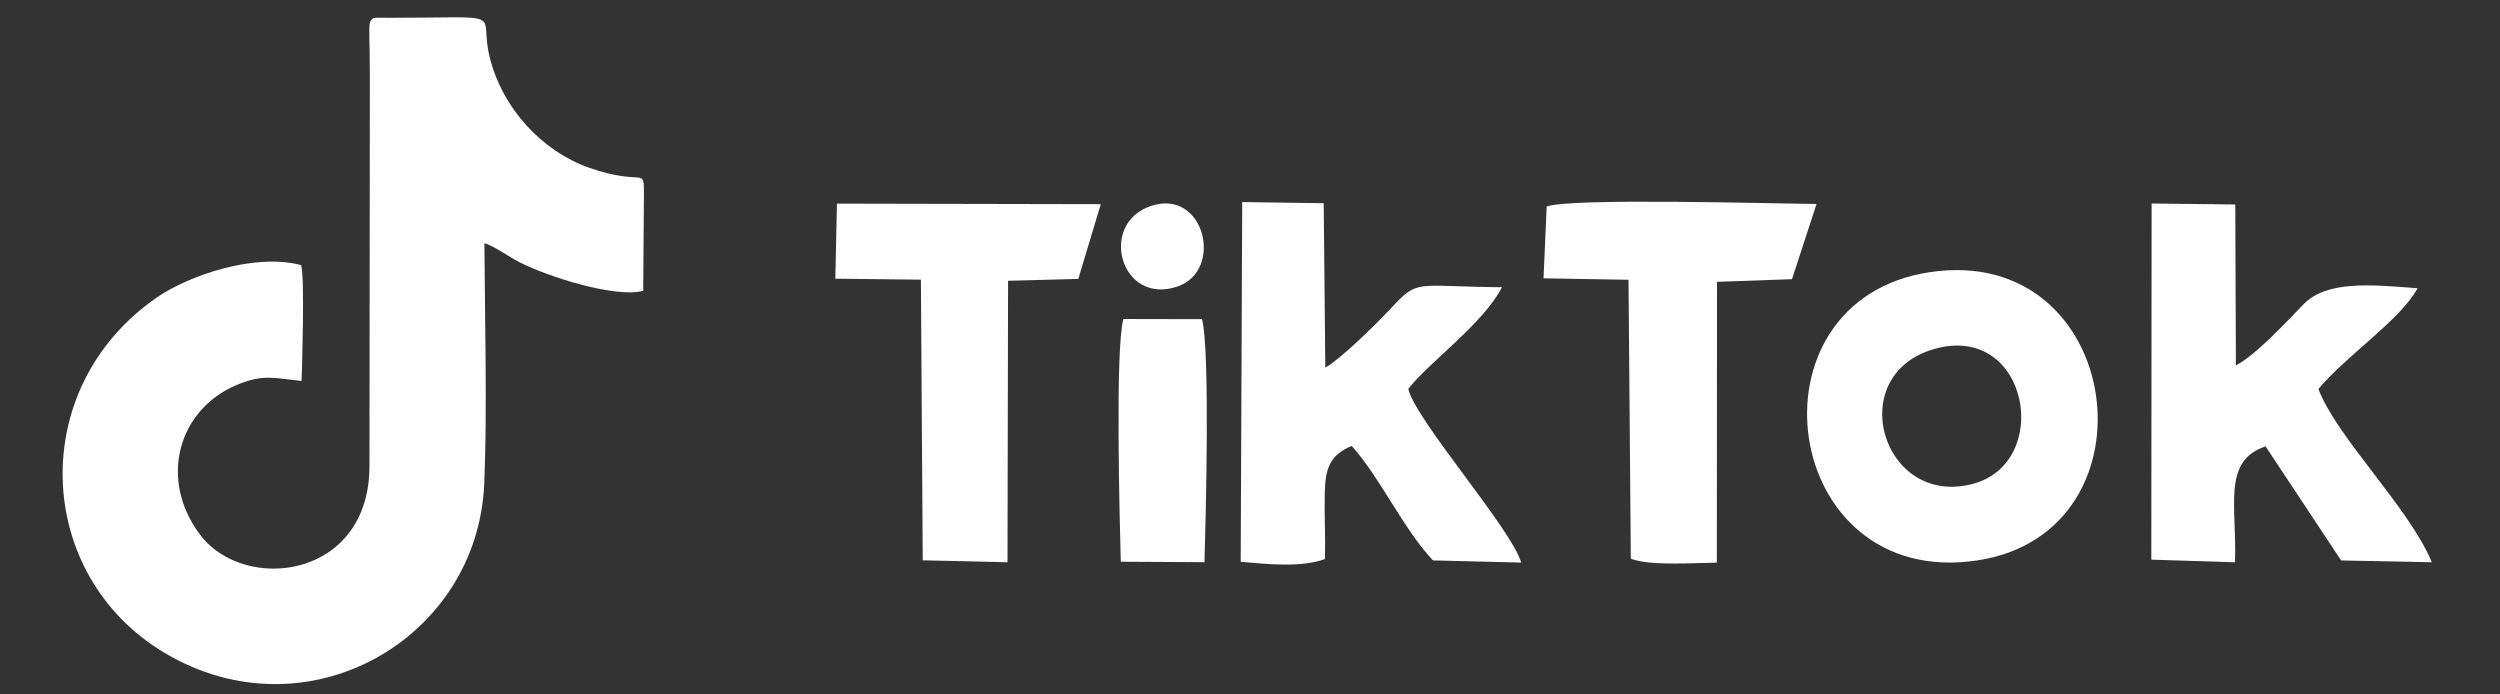 <?xml version="1.0" encoding="UTF-8"?> <svg xmlns="http://www.w3.org/2000/svg" xmlns:xlink="http://www.w3.org/1999/xlink" xmlns:xodm="http://www.corel.com/coreldraw/odm/2003" xml:space="preserve" width="90mm" height="25mm" version="1.1" style="shape-rendering:geometricPrecision; text-rendering:geometricPrecision; image-rendering:optimizeQuality; fill-rule:evenodd; clip-rule:evenodd" viewBox="0 0 9000 2500"><rect x="0" y="0" width="9000" height="2500" fill="#333333" stroke="none"/> <defs> <style type="text/css"> .fil0 {fill:#FEFEFE} </style> </defs> <g id="Слой_x0020_1">  <path class="fil0" d="M1331.4 363.17l-1.34 1314.85c-0.03,405.4 -449.5,459.19 -609.53,247.23 -151.2,-200.26 -78.23,-451.74 131.85,-539.45 98.43,-41.09 136.66,-23.32 233.3,-14.51 1.53,-49.74 12.02,-373.02 -1.73,-417.08 -169.62,-44.17 -405.82,38.58 -518.55,116.19 -471.11,324.33 -443.62,999.33 26.98,1279.88 512.01,305.25 1126.85,-48.39 1150.86,-608.43 11.08,-258.69 2.19,-593.82 0.61,-865.97 25.97,4.55 90.58,49.66 122.32,66.06 106.65,55.1 350.36,131.85 449.32,104.96l2.68 -344.41c-0.09,-108.34 2.75,-28.34 -198.31,-98.98 -166.62,-58.54 -311.54,-212.33 -357.27,-398.62 -41.54,-169.23 78.44,-140.77 -363.64,-140.78 -75.78,0 -71.02,-14.76 -68.31,115.27 1.27,61.22 0.76,122.54 0.76,183.79z"></path> <path class="fil0" d="M7744.66 2014.75l301.13 9.44c8.43,-197.52 -48.27,-364.83 110.26,-417.26l271.99 410.67 326.65 6.52c-81.5,-196.53 -343.3,-450.64 -408.45,-623.74 103.59,-123.44 292.67,-245.83 357.07,-362.73 -171.93,-13.6 -327.71,-27.42 -410.53,57.62 -59.05,60.63 -170.44,182.13 -243.58,220.18l-2.24 -579.3 -301.15 -3.5 -1.15 1282.1z"></path> <path class="fil0" d="M4466.52 2022.54c94.34,8.02 217.21,21.72 303.31,-10.05 2.14,-78.97 -2.39,-158.56 -0.75,-234.85 1.9,-88.86 15.92,-138.38 97.12,-172.38 105.69,118.92 184.17,296.53 292.35,412.2l317.82 7.76c-36.76,-123.7 -379.17,-511.19 -406.58,-624.84 69.7,-92.49 270.57,-235.01 337.21,-366.36 -316.97,-2.43 -299.15,-32.04 -400.67,76.91 -58.17,62.43 -182.75,183.26 -235.22,212.57l-5.75 -591.96 -293.4 -4.08 -5.44 1295.08z"></path> <path class="fil0" d="M6963.11 1256.43c341.19,-97.39 429.7,412.27 135.59,486.5 -323.87,81.73 -463.65,-392.86 -135.59,-486.5zm-16.89 -276.51c-677.8,102.87 -537.3,1144.49 171.87,1037.62 666.38,-100.42 530.17,-1144.18 -171.87,-1037.62z"></path> <path class="fil0" d="M5568.05 743.38l-11.36 258.56 305.99 5.24 8.26 1004.32c68.82,26.41 224.33,14.97 309.73,13.89l0.58 -1010.83 269.95 -9.52 88.38 -270.76c-138.2,-0.82 -885.91,-22.83 -971.53,9.1z"></path> <polygon class="fil0" points="3007.19,1003.32 3315.27,1006.78 3321.84,2017.07 3627.01,2024.13 3629.06,1010.86 3881.91,1004.08 3962.79,735.03 3012.97,733.12 "></polygon> <path class="fil0" d="M4034.81 2022.23l301.31 1.7c4.65,-158.07 20.42,-761.04 -8.75,-874.92l-283.23 -0.58c-29.78,107.93 -13.34,720.48 -9.33,873.8z"></path> <path class="fil0" d="M4144.75 741.03c-192.75,63.08 -110.82,359.36 93.2,290.73 169.38,-56.97 99.01,-353.63 -93.2,-290.73z"></path> </g> </svg> 